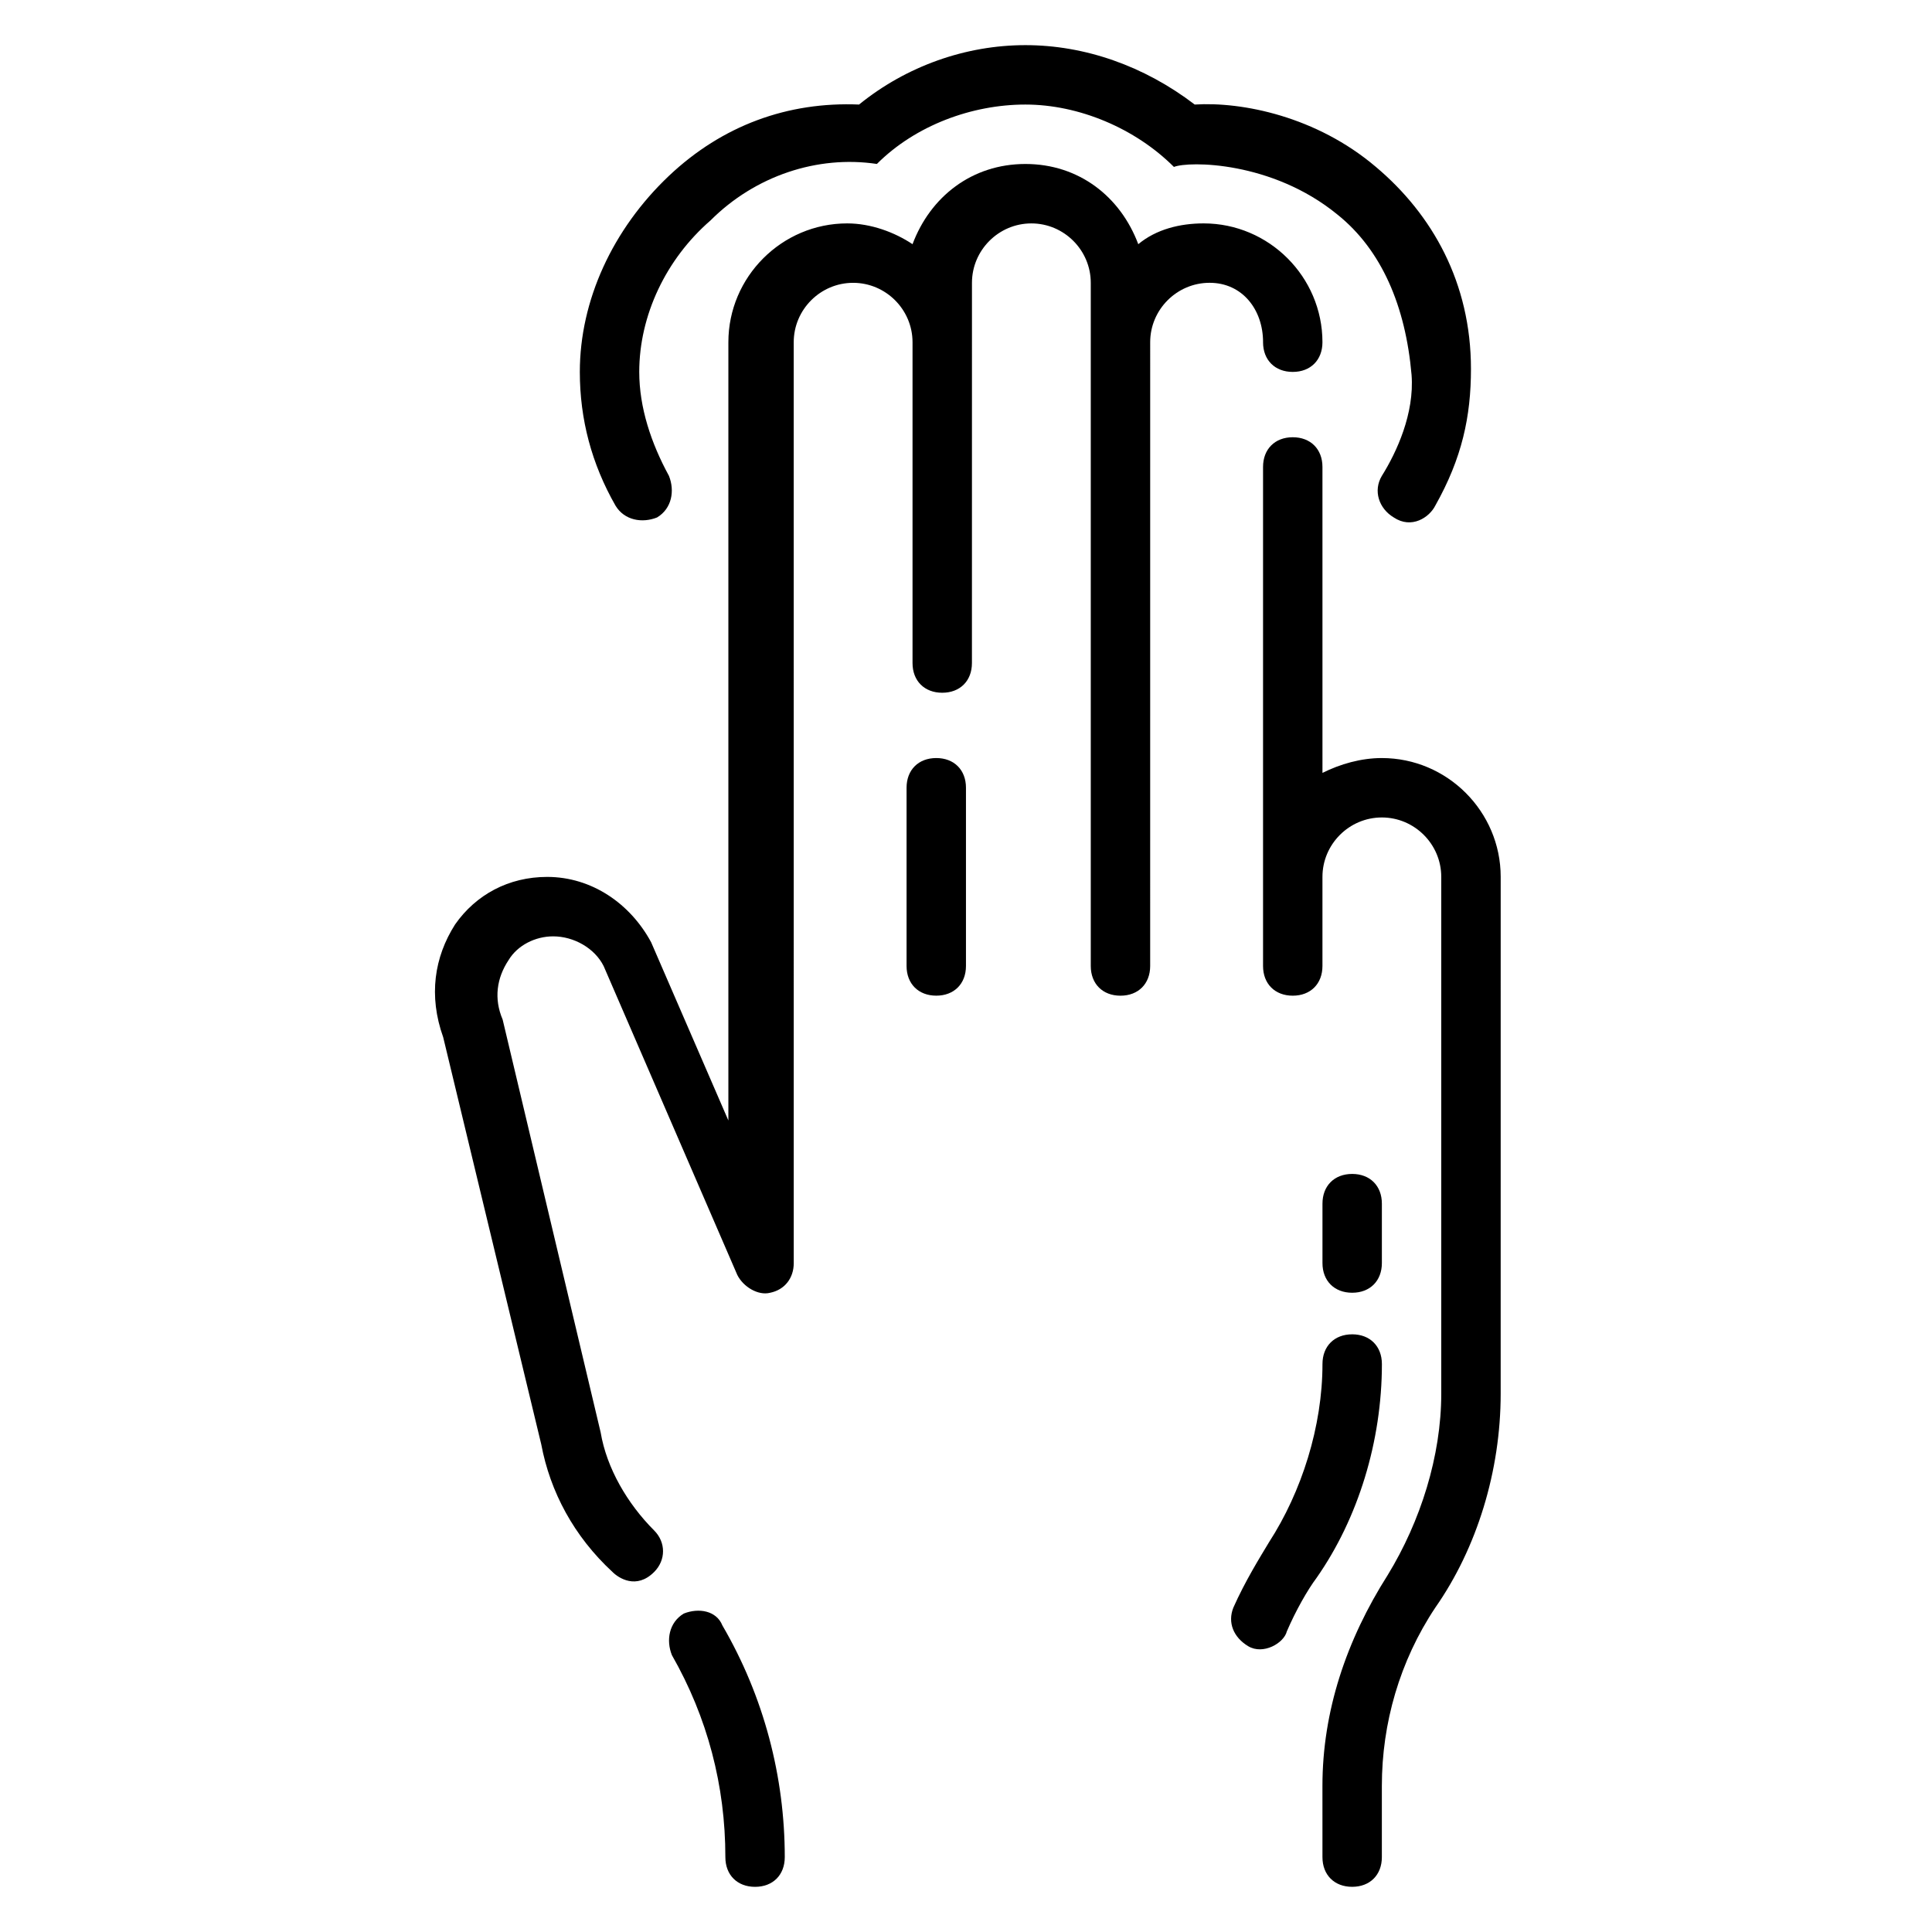<?xml version="1.0" encoding="UTF-8"?>
<!-- Uploaded to: ICON Repo, www.svgrepo.com, Generator: ICON Repo Mixer Tools -->
<svg fill="#000000" width="800px" height="800px" version="1.1" viewBox="144 144 512 512" xmlns="http://www.w3.org/2000/svg">
 <g>
  <path d="m478.72 234.69c0 4.723 3.148 7.871 7.871 7.871s7.871-3.148 7.871-7.871c0-17.32-14.168-31.488-31.488-31.488-6.297 0-12.594 1.574-17.32 5.512-4.719-12.598-15.738-21.258-29.91-21.258-14.168 0-25.191 8.66-29.914 21.254-4.723-3.148-11.02-5.508-17.316-5.508-17.32 0-31.488 14.168-31.488 31.488v206.25l-20.469-47.23c-5.512-10.234-15.742-17.32-27.551-17.32-10.234 0-18.895 4.723-24.402 12.594-5.512 8.66-7.086 18.895-3.148 29.914l25.977 107.85c2.363 12.594 8.66 24.402 18.895 33.852 1.574 1.574 6.297 4.723 11.02 0 3.148-3.148 3.148-7.871 0-11.02-7.086-7.086-12.594-16.531-14.168-25.977l-25.977-109.42c-2.363-5.512-1.574-11.02 1.574-15.742 2.363-3.938 7.086-6.297 11.809-6.297 5.512 0 11.02 3.148 13.383 7.871l35.426 81.867c1.574 3.148 5.512 5.512 8.66 4.723 3.938-0.789 6.297-3.938 6.297-7.871l-0.008-244.04c0-8.66 7.086-15.742 15.742-15.742 8.66 0 15.742 7.086 15.742 15.742v85.02c0 4.723 3.148 7.871 7.871 7.871 4.723 0 7.871-3.148 7.871-7.871l0.008-85.02v-15.746c0-8.66 7.086-15.742 15.742-15.742 8.66 0 15.742 7.086 15.742 15.742v181.05c0 4.723 3.148 7.871 7.871 7.871 4.723 0 7.871-3.148 7.871-7.871l0.004-165.31c0-8.66 7.086-15.742 15.742-15.742 8.66-0.004 14.172 7.082 14.172 15.742z"/>
  <path d="m392.12 344.89c-4.723 0-7.871 3.148-7.871 7.871v47.23c0 4.723 3.148 7.871 7.871 7.871s7.871-3.148 7.871-7.871v-47.23c0.004-4.723-3.144-7.871-7.871-7.871z"/>
  <path d="m510.21 344.89c-5.512 0-11.02 1.574-15.742 3.938l-0.004-81.082c0-4.723-3.148-7.871-7.871-7.871s-7.871 3.148-7.871 7.871v132.25c0 4.723 3.148 7.871 7.871 7.871s7.871-3.148 7.871-7.871v-23.617c0-8.66 7.086-15.742 15.742-15.742 8.66 0 15.742 7.086 15.742 15.742v136.97c0 16.531-5.512 33.852-14.168 48.02-11.02 17.32-17.32 36.211-17.32 55.891l0.004 18.895c0 4.723 3.148 7.871 7.871 7.871 4.723 0 7.871-3.148 7.871-7.871v-18.895c0-16.531 4.723-33.062 14.168-47.23 11.02-15.742 17.32-36.211 17.32-56.68l0.004-136.97c0-17.32-14.172-31.488-31.488-31.488z"/>
  <path d="m502.34 497.61c-4.723 0-7.871 3.148-7.871 7.871 0 16.531-5.512 33.852-14.168 47.23-2.363 3.938-6.297 10.234-9.445 17.32-1.574 3.938 0 7.871 3.938 10.234s9.445-0.789 10.234-3.938c2.363-5.512 5.512-11.02 7.871-14.168 11.02-15.742 17.32-36.211 17.32-56.68-0.008-4.723-3.156-7.871-7.879-7.871z"/>
  <path d="m502.34 486.59c4.723 0 7.871-3.148 7.871-7.871v-15.742c0-4.723-3.148-7.871-7.871-7.871-4.723 0-7.871 3.148-7.871 7.871v15.742c-0.004 4.723 3.148 7.871 7.871 7.871z"/>
  <path d="m325.21 571.61c-3.938 2.363-4.723 7.086-3.148 11.02 9.445 16.531 14.168 34.637 14.168 53.531 0 4.723 3.148 7.871 7.871 7.871 4.723 0 7.871-3.148 7.871-7.871 0-21.254-5.512-42.508-16.531-61.402-1.57-3.938-6.297-4.723-10.23-3.148z"/>
  <path d="m318.13 281.13c3.938-2.363 4.723-7.086 3.148-11.02-4.723-8.66-7.871-18.105-7.871-27.551 0-14.957 7.086-29.914 18.895-40.148 11.805-11.812 28.336-17.32 44.082-14.961 10.234-10.234 25.191-15.742 39.359-15.742 14.168 0 29.125 6.297 39.359 16.531 3.938-1.574 25.977-1.574 43.297 12.594 11.809 9.445 18.105 24.402 19.68 42.508 0.789 10.234-3.938 20.469-7.871 26.766-2.363 3.938-0.789 8.66 3.148 11.02 4.723 3.148 9.445 0 11.02-3.148 7.086-12.594 9.445-23.617 9.445-36.211 0-22.828-10.234-40.934-25.191-53.531-15.742-13.383-35.426-17.32-48.02-16.531-13.379-10.23-29.121-15.742-44.867-15.742-15.742 0-31.488 5.512-44.082 15.742-18.895-0.785-36.211 5.512-50.383 18.895-14.957 14.168-23.617 33.062-23.617 51.957 0 12.594 3.148 24.402 9.445 35.426 2.363 3.934 7.09 4.723 11.023 3.148z"/>
 </g>
</svg>